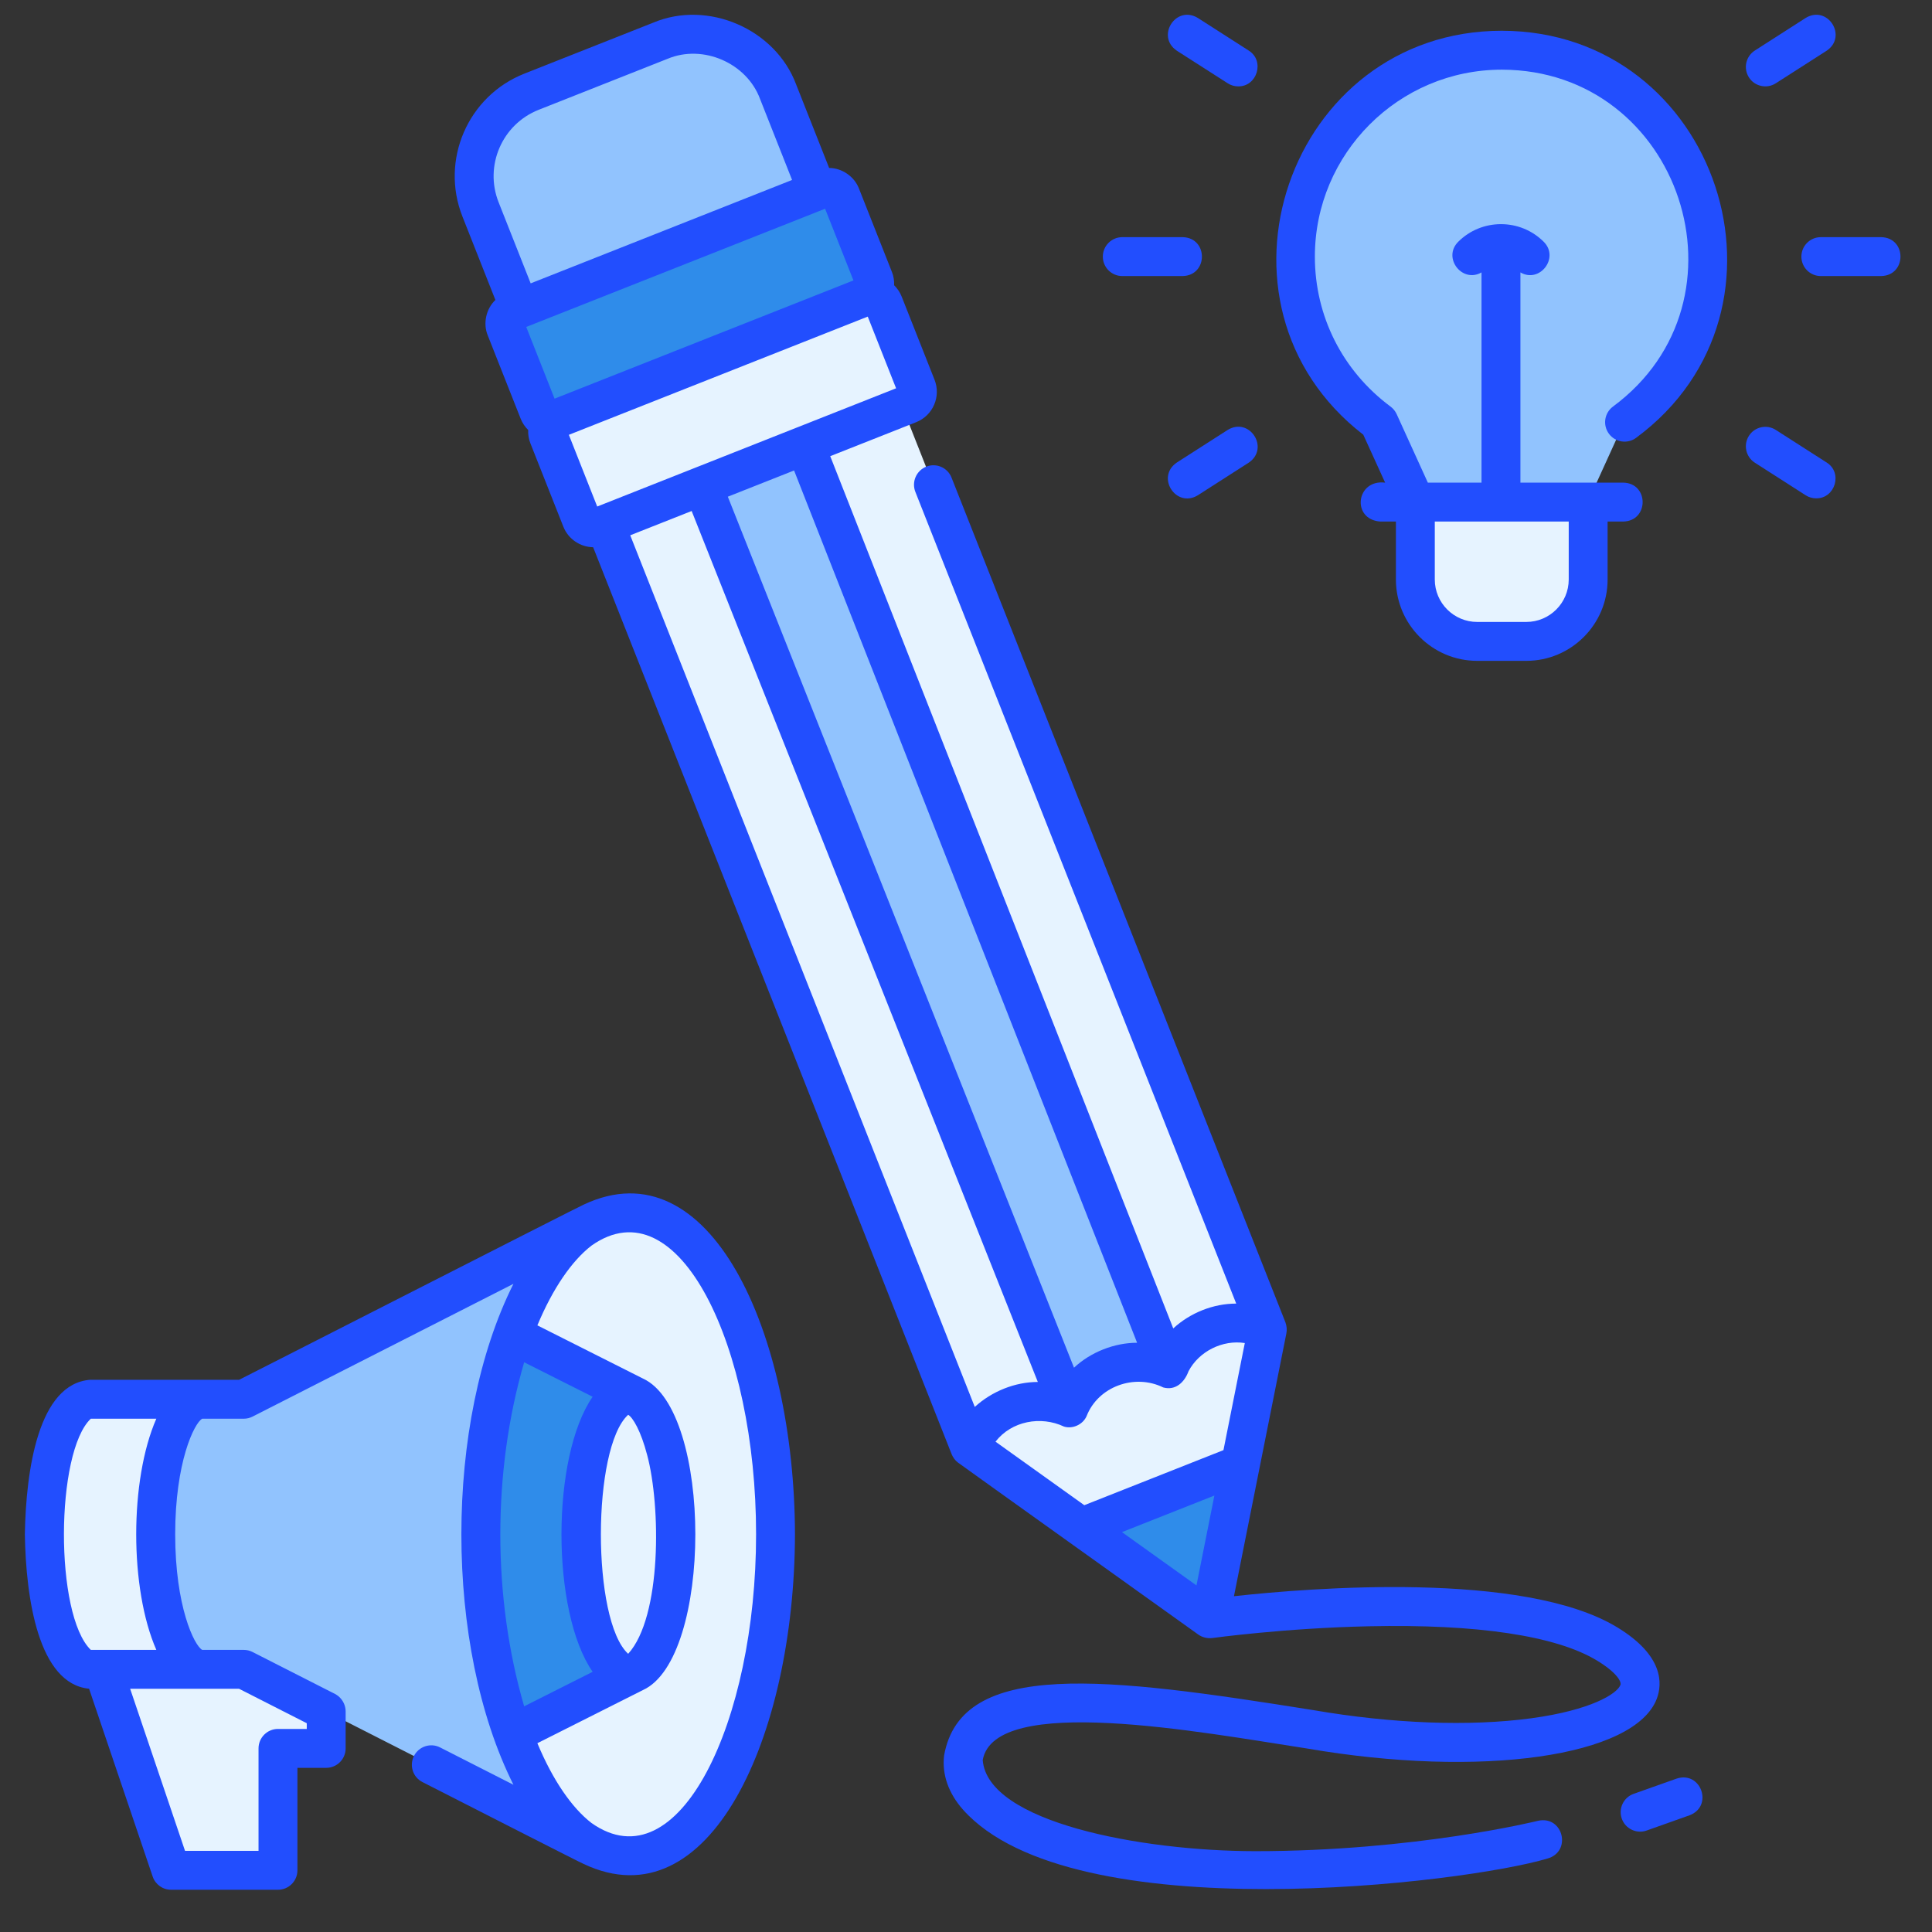 <svg xmlns="http://www.w3.org/2000/svg" xmlns:xlink="http://www.w3.org/1999/xlink" width="500" zoomAndPan="magnify" viewBox="0 0 375 375" height="500" preserveAspectRatio="xMidYMid meet"><rect x="0" y="0" width="375" height="375" fill="#333333" stroke="none"/><defs><clipPath id="f9ce4aa211"><path d="M 4.434 231 L 155 231 L 155 367 L 4.434 367 Z M 4.434 231 "></path></clipPath></defs><g id="e9abc70d2f"><path style=" stroke:none;fill-rule:nonzero;fill:#e6f3ff;fill-opacity:1;" d="M 188.16 280.879 L 117.359 101.758 L 139.102 74.812 L 175.117 78.91 L 245.922 258.031 Z M 188.16 280.879 "></path><path style=" stroke:none;fill-rule:nonzero;fill:#2f8cea;fill-opacity:1;" d="M 159.824 36.539 L 99.551 60.379 C 98.234 60.898 97.59 62.387 98.109 63.699 L 104.504 79.879 C 105.023 81.191 106.512 81.836 107.824 81.316 L 150.156 78.367 L 168.102 57.477 C 169.414 56.957 170.059 55.469 169.539 54.152 L 163.145 37.977 C 162.625 36.664 161.141 36.02 159.824 36.539 Z M 159.824 36.539 "></path><path style=" stroke:none;fill-rule:nonzero;fill:#91c3fe;fill-opacity:1;" d="M 158.566 37.035 L 134.953 60.984 L 100.809 59.883 L 93.195 40.621 C 89.621 31.586 94.051 21.363 103.086 17.789 L 128.129 7.883 C 137.16 4.309 147.383 8.738 150.953 17.777 Z M 158.566 37.035 "></path><path style=" stroke:none;fill-rule:nonzero;fill:#e6f3ff;fill-opacity:1;" d="M 245.918 258.031 C 238.504 254.73 229.828 258.16 226.676 265.641 L 226.672 265.645 C 219.262 262.344 210.582 265.773 207.43 273.25 L 207.402 273.246 C 199.992 269.953 191.312 273.406 188.16 280.879 L 234.719 314.18 L 245.922 258.031 Z M 245.918 258.031 "></path><path style=" stroke:none;fill-rule:nonzero;fill:#91c3fe;fill-opacity:1;" d="M 136.293 94.266 L 207.43 273.25 C 210.582 265.773 219.262 262.344 226.676 265.645 L 156.184 86.398 Z M 136.293 94.266 "></path><path style=" stroke:none;fill-rule:nonzero;fill:#e6f3ff;fill-opacity:1;" d="M 107.824 81.316 L 168.102 57.473 C 168.418 57.352 168.742 57.289 169.082 57.297 C 169.422 57.301 169.746 57.371 170.059 57.508 C 170.371 57.641 170.645 57.832 170.879 58.074 C 171.113 58.316 171.297 58.598 171.422 58.914 L 177.816 75.094 C 177.941 75.406 178 75.734 177.996 76.074 C 177.988 76.414 177.918 76.738 177.785 77.051 C 177.648 77.363 177.461 77.637 177.215 77.871 C 176.973 78.105 176.691 78.289 176.379 78.414 L 116.098 102.254 C 115.785 102.379 115.457 102.438 115.117 102.434 C 114.777 102.43 114.453 102.359 114.141 102.223 C 113.832 102.09 113.559 101.898 113.32 101.656 C 113.086 101.41 112.906 101.133 112.781 100.816 L 106.387 84.637 C 106.262 84.32 106.203 83.996 106.207 83.656 C 106.211 83.316 106.281 82.992 106.418 82.68 C 106.551 82.367 106.742 82.094 106.984 81.859 C 107.23 81.621 107.508 81.441 107.824 81.316 Z M 107.824 81.316 "></path><path style=" stroke:none;fill-rule:nonzero;fill:#2f8cea;fill-opacity:1;" d="M 99.547 60.379 L 159.828 36.539 C 160.141 36.414 160.469 36.352 160.809 36.359 C 161.148 36.363 161.473 36.434 161.785 36.57 C 162.094 36.703 162.367 36.895 162.605 37.137 C 162.84 37.379 163.02 37.66 163.145 37.977 L 169.539 54.156 C 169.664 54.469 169.727 54.797 169.719 55.137 C 169.715 55.477 169.645 55.801 169.508 56.113 C 169.375 56.426 169.184 56.699 168.941 56.934 C 168.699 57.168 168.418 57.352 168.102 57.477 L 107.824 81.316 C 107.508 81.441 107.184 81.504 106.844 81.496 C 106.504 81.492 106.18 81.422 105.867 81.285 C 105.555 81.152 105.281 80.961 105.047 80.719 C 104.812 80.473 104.629 80.195 104.504 79.879 L 98.109 63.699 C 97.984 63.383 97.926 63.059 97.934 62.719 C 97.938 62.379 98.008 62.055 98.141 61.742 C 98.277 61.43 98.465 61.156 98.711 60.922 C 98.953 60.684 99.234 60.504 99.547 60.379 Z M 99.547 60.379 "></path><path style=" stroke:none;fill-rule:nonzero;fill:#2f8cea;fill-opacity:1;" d="M 209.863 296.402 L 240.703 284.18 L 234.719 314.18 Z M 209.863 296.402 "></path><path style=" stroke:none;fill-rule:nonzero;fill:#91c3fe;fill-opacity:1;" d="M 331.465 49.789 C 331.465 27.664 313.535 9.727 291.418 9.727 C 269.301 9.727 251.371 27.664 251.371 49.789 C 251.371 62.969 257.762 74.629 267.582 81.93 L 274.645 97.438 L 308.191 97.438 L 315.254 81.93 C 325.074 74.629 331.465 62.969 331.465 49.789 Z M 331.465 49.789 "></path><path style=" stroke:none;fill-rule:nonzero;fill:#e6f3ff;fill-opacity:1;" d="M 308.191 97.438 L 274.645 97.438 L 274.645 112.465 C 274.645 119.102 280.02 124.477 286.652 124.477 L 296.184 124.477 C 302.816 124.477 308.191 119.102 308.191 112.465 Z M 308.191 97.438 "></path><path style=" stroke:none;fill-rule:nonzero;fill:#e6f3ff;fill-opacity:1;" d="M 63.242 332.145 L 63.246 339.344 L 53.883 339.344 L 53.883 363.008 L 33.137 363.008 L 19.926 324 L 44.523 307.68 L 69.203 320.914 Z M 63.242 332.145 "></path><path style=" stroke:none;fill-rule:nonzero;fill:#91c3fe;fill-opacity:1;" d="M 114.664 237.266 L 114.664 237.262 L 47.238 271.578 L 17.422 271.578 C 12.512 271.578 8.527 283.312 8.527 297.781 C 8.527 312.262 12.512 324 17.422 324 L 47.238 324 L 114.664 358.312 Z M 114.664 237.266 "></path><path style=" stroke:none;fill-rule:nonzero;fill:#e6f3ff;fill-opacity:1;" d="M 150.457 297.789 C 150.457 299.836 150.414 301.879 150.32 303.918 C 150.23 305.957 150.094 307.98 149.91 309.988 C 149.727 311.996 149.5 313.984 149.227 315.941 C 148.957 317.902 148.641 319.828 148.285 321.723 C 147.926 323.613 147.527 325.465 147.086 327.27 C 146.645 329.078 146.164 330.832 145.645 332.535 C 145.125 334.238 144.566 335.883 143.973 337.465 C 143.379 339.047 142.75 340.562 142.09 342.012 C 141.43 343.461 140.734 344.836 140.012 346.133 C 139.289 347.434 138.539 348.652 137.762 349.789 C 136.98 350.93 136.18 351.98 135.355 352.945 C 134.531 353.91 133.684 354.785 132.82 355.57 C 131.957 356.355 131.074 357.043 130.18 357.637 C 129.285 358.23 128.379 358.73 127.461 359.129 C 126.543 359.527 125.617 359.828 124.688 360.031 C 123.754 360.23 122.824 360.332 121.887 360.332 C 120.949 360.332 120.016 360.23 119.086 360.031 C 118.156 359.828 117.23 359.527 116.312 359.129 C 115.395 358.73 114.488 358.23 113.594 357.637 C 112.695 357.043 111.816 356.355 110.953 355.57 C 110.09 354.785 109.242 353.91 108.418 352.945 C 107.594 351.98 106.789 350.93 106.012 349.789 C 105.234 348.652 104.484 347.434 103.762 346.133 C 103.039 344.836 102.344 343.461 101.684 342.012 C 101.023 340.562 100.395 339.047 99.801 337.465 C 99.207 335.883 98.648 334.238 98.129 332.535 C 97.609 330.832 97.129 329.078 96.688 327.27 C 96.246 325.465 95.848 323.613 95.488 321.723 C 95.133 319.828 94.816 317.902 94.547 315.941 C 94.273 313.984 94.047 311.996 93.863 309.988 C 93.68 307.98 93.543 305.957 93.453 303.918 C 93.359 301.879 93.316 299.836 93.316 297.789 C 93.316 295.738 93.359 293.695 93.453 291.656 C 93.543 289.617 93.68 287.594 93.863 285.586 C 94.047 283.578 94.273 281.594 94.547 279.633 C 94.816 277.672 95.133 275.746 95.488 273.852 C 95.848 271.961 96.246 270.109 96.688 268.305 C 97.129 266.5 97.609 264.742 98.129 263.039 C 98.648 261.336 99.207 259.695 99.801 258.109 C 100.395 256.527 101.023 255.012 101.684 253.562 C 102.344 252.113 103.039 250.742 103.762 249.441 C 104.484 248.141 105.234 246.922 106.012 245.785 C 106.789 244.648 107.594 243.594 108.418 242.629 C 109.242 241.664 110.09 240.789 110.953 240.004 C 111.816 239.223 112.695 238.531 113.594 237.938 C 114.488 237.344 115.395 236.844 116.312 236.445 C 117.23 236.047 118.156 235.746 119.086 235.547 C 120.016 235.344 120.949 235.246 121.887 235.242 C 122.824 235.246 123.754 235.344 124.688 235.547 C 125.617 235.746 126.543 236.047 127.461 236.445 C 128.379 236.844 129.285 237.344 130.18 237.938 C 131.074 238.531 131.957 239.223 132.82 240.004 C 133.684 240.789 134.531 241.664 135.355 242.629 C 136.18 243.594 136.98 244.648 137.762 245.785 C 138.539 246.922 139.289 248.141 140.012 249.441 C 140.734 250.742 141.43 252.113 142.09 253.562 C 142.75 255.012 143.379 256.527 143.973 258.109 C 144.566 259.695 145.125 261.336 145.645 263.039 C 146.164 264.742 146.645 266.5 147.086 268.305 C 147.527 270.109 147.926 271.961 148.285 273.852 C 148.641 275.746 148.957 277.672 149.227 279.633 C 149.5 281.594 149.727 283.578 149.91 285.586 C 150.094 287.594 150.23 289.617 150.32 291.656 C 150.414 293.695 150.457 295.738 150.457 297.789 Z M 150.457 297.789 "></path><path style=" stroke:none;fill-rule:nonzero;fill:#2f8cea;fill-opacity:1;" d="M 131.059 297.789 C 131.059 284.078 127.602 272.777 123.117 271 L 123.117 270.973 L 99.461 259.059 C 95.617 269.711 93.312 283.156 93.312 297.785 C 93.312 312.418 95.617 325.863 99.461 336.516 L 123.117 324.602 L 123.117 324.574 C 127.602 322.797 131.059 311.496 131.059 297.785 Z M 131.059 297.789 "></path><path style=" stroke:none;fill-rule:nonzero;fill:#e6f3ff;fill-opacity:1;" d="M 131.062 297.789 C 131.062 298.672 131.047 299.559 131.016 300.441 C 130.988 301.32 130.945 302.199 130.887 303.066 C 130.828 303.938 130.754 304.793 130.668 305.641 C 130.578 306.492 130.477 307.324 130.363 308.145 C 130.246 308.961 130.121 309.762 129.977 310.543 C 129.836 311.324 129.684 312.086 129.516 312.82 C 129.348 313.559 129.168 314.27 128.98 314.953 C 128.789 315.641 128.586 316.293 128.375 316.922 C 128.16 317.547 127.938 318.141 127.707 318.703 C 127.473 319.266 127.234 319.793 126.984 320.285 C 126.734 320.777 126.477 321.234 126.211 321.652 C 125.945 322.07 125.676 322.449 125.398 322.789 C 125.121 323.125 124.836 323.426 124.551 323.684 C 124.262 323.938 123.973 324.152 123.676 324.328 C 123.383 324.5 123.086 324.629 122.785 324.715 C 122.488 324.805 122.188 324.848 121.887 324.848 C 121.586 324.848 121.285 324.805 120.988 324.715 C 120.688 324.629 120.391 324.5 120.098 324.328 C 119.801 324.152 119.512 323.938 119.223 323.684 C 118.938 323.426 118.652 323.125 118.375 322.789 C 118.098 322.449 117.828 322.07 117.562 321.652 C 117.297 321.234 117.039 320.777 116.789 320.285 C 116.539 319.793 116.297 319.266 116.066 318.703 C 115.832 318.141 115.613 317.547 115.398 316.922 C 115.188 316.293 114.984 315.641 114.793 314.953 C 114.605 314.27 114.426 313.559 114.258 312.82 C 114.09 312.086 113.938 311.324 113.797 310.543 C 113.652 309.762 113.523 308.961 113.41 308.145 C 113.297 307.324 113.195 306.492 113.105 305.641 C 113.02 304.793 112.945 303.938 112.887 303.066 C 112.828 302.195 112.785 301.32 112.758 300.441 C 112.727 299.559 112.711 298.672 112.711 297.789 C 112.711 296.902 112.727 296.016 112.758 295.137 C 112.785 294.254 112.828 293.379 112.887 292.508 C 112.945 291.641 113.02 290.781 113.105 289.934 C 113.195 289.086 113.297 288.25 113.41 287.434 C 113.523 286.613 113.652 285.812 113.797 285.031 C 113.938 284.25 114.09 283.492 114.258 282.754 C 114.426 282.016 114.605 281.305 114.793 280.621 C 114.984 279.938 115.188 279.281 115.398 278.652 C 115.613 278.027 115.832 277.434 116.066 276.871 C 116.297 276.309 116.539 275.781 116.789 275.289 C 117.039 274.797 117.297 274.34 117.562 273.922 C 117.828 273.504 118.098 273.125 118.375 272.789 C 118.652 272.449 118.938 272.148 119.223 271.895 C 119.512 271.637 119.801 271.422 120.098 271.246 C 120.391 271.074 120.688 270.945 120.988 270.859 C 121.285 270.77 121.586 270.727 121.887 270.727 C 122.188 270.727 122.488 270.77 122.785 270.859 C 123.086 270.945 123.383 271.074 123.676 271.246 C 123.973 271.422 124.262 271.637 124.551 271.895 C 124.836 272.148 125.121 272.449 125.398 272.789 C 125.676 273.125 125.945 273.504 126.211 273.922 C 126.477 274.34 126.734 274.797 126.984 275.289 C 127.234 275.781 127.473 276.309 127.707 276.871 C 127.938 277.434 128.16 278.027 128.375 278.652 C 128.586 279.281 128.789 279.938 128.98 280.621 C 129.168 281.305 129.348 282.016 129.516 282.754 C 129.684 283.492 129.836 284.25 129.977 285.031 C 130.121 285.812 130.246 286.613 130.363 287.434 C 130.477 288.25 130.578 289.086 130.668 289.934 C 130.754 290.781 130.828 291.641 130.887 292.508 C 130.945 293.379 130.988 294.254 131.016 295.137 C 131.047 296.016 131.062 296.902 131.062 297.789 Z M 131.062 297.789 "></path><path style=" stroke:none;fill-rule:nonzero;fill:#e6f3ff;fill-opacity:1;" d="M 17.418 324 C 12.512 324 8.531 312.262 8.531 297.789 C 8.531 283.312 12.512 271.574 17.418 271.574 L 39.043 271.574 C 34.137 271.574 30.156 283.312 30.156 297.789 C 30.156 312.262 34.137 324 39.043 324 Z M 17.418 324 "></path><path style=" stroke:none;fill-rule:nonzero;fill:#224efe;fill-opacity:1;" d="M 102.949 86.047 L 109.344 102.223 C 110.312 104.672 112.645 106.176 115.129 106.219 L 184.723 282.285 C 184.992 282.902 185.391 283.477 185.934 283.879 C 185.891 283.887 232.504 317.195 232.52 317.219 C 233.312 317.812 234.332 318.055 235.309 317.941 C 235.449 317.922 249.391 316.012 265.648 315.66 C 286.695 315.195 302.004 317.496 309.938 322.289 C 313.746 324.59 314.766 326.391 314.523 327.043 C 313.871 328.789 308.734 331.953 297.246 333.512 C 285.273 335.137 270.223 334.574 254.875 331.926 C 214.738 325.527 186.602 321.941 183.25 340.727 C 182.809 344.41 184.086 348.059 186.941 351.281 C 208.133 374.973 284.664 365.477 300.371 360.738 C 305.141 359.398 303.418 352.336 298.531 353.414 C 298.297 353.473 274.668 359.312 243.574 359.312 C 221.367 359.273 191.68 353.676 190.746 341.629 C 193.07 328.676 233.078 336.211 253.594 339.367 C 287.52 345.219 317.391 340.965 321.598 329.68 C 322.637 326.887 323.016 321.367 313.84 315.824 C 295.664 304.844 254.219 308.207 239.512 309.824 L 249.672 258.875 C 249.828 258.133 249.758 257.371 249.5 256.66 C 249.5 256.66 184.691 92.699 184.691 92.699 C 183.926 90.758 181.73 89.805 179.793 90.574 C 177.855 91.344 176.906 93.535 177.672 95.477 L 239.949 253.027 C 235.484 253.023 231.008 254.824 227.727 257.844 L 161.148 88.543 L 177.84 81.941 C 181.082 80.656 182.68 76.969 181.398 73.719 L 175.004 57.543 C 174.668 56.695 174.16 55.969 173.551 55.367 C 173.586 54.508 173.457 53.633 173.121 52.785 L 166.727 36.605 C 165.832 34.254 163.438 32.617 160.934 32.598 L 154.535 16.406 C 150.531 5.637 137.402 -0.059 126.812 4.391 C 126.812 4.391 101.77 14.297 101.77 14.297 C 90.812 18.629 85.426 31.07 89.758 42.027 L 96.156 58.223 C 94.344 59.949 93.715 62.777 94.672 65.105 C 94.672 65.105 101.066 81.281 101.066 81.281 C 101.398 82.117 101.898 82.852 102.52 83.461 C 102.484 84.332 102.617 85.211 102.949 86.043 Z M 124.145 103.18 L 134.25 99.184 L 201.441 268.238 C 196.992 268.242 192.504 270.07 189.203 273.082 L 122.328 103.898 Z M 225.789 269.305 C 228.199 269.965 229.93 268.254 230.695 266.152 C 232.719 262.297 237.301 260.008 241.617 260.684 L 237.473 281.469 L 210.461 292.156 L 193.227 279.828 C 196.328 275.816 202.027 274.77 206.523 276.898 C 208.203 277.414 210.168 276.508 210.891 274.906 C 213.148 269.074 220.273 266.578 225.789 269.305 Z M 232.234 307.73 L 217.77 297.383 L 235.711 290.285 Z M 220.711 260.629 C 216.293 260.629 211.691 262.449 208.465 265.469 L 141.27 96.406 L 154.129 91.32 Z M 173.93 75.367 C 173.93 75.367 173.805 75.418 173.805 75.418 C 173.805 75.418 154.871 82.906 154.871 82.906 C 154.871 82.906 154.867 82.906 154.867 82.906 C 148.266 85.52 123.094 95.477 116.043 98.266 C 116.043 98.266 116.039 98.266 116.039 98.266 L 115.918 98.316 L 110.414 84.398 L 168.43 61.453 Z M 104.547 21.316 L 129.586 11.41 C 136.434 8.539 144.93 12.219 147.516 19.184 C 147.516 19.184 153.742 34.93 153.742 34.93 L 103.004 55 L 96.777 39.254 C 93.977 32.164 97.461 24.121 104.547 21.316 Z M 102.141 63.461 L 160.152 40.516 L 165.652 54.43 C 156.125 58.199 116.336 73.938 107.641 77.379 Z M 102.141 63.461 "></path><path style=" stroke:none;fill-rule:nonzero;fill:#224efe;fill-opacity:1;" d="M 325.438 345.223 L 317.086 348.184 C 315.121 348.883 314.094 351.039 314.789 353.008 C 315.484 354.992 317.695 355.996 319.609 355.305 L 327.957 352.34 C 332.605 350.559 330.168 343.68 325.438 345.223 Z M 325.438 345.223 "></path><path style=" stroke:none;fill-rule:nonzero;fill:#224efe;fill-opacity:1;" d="M 291.488 5.969 C 250.055 6 231.812 59.012 264.613 84.375 L 268.852 93.68 C 263.195 92.984 262.273 100.805 267.879 101.23 C 267.879 101.23 270.945 101.23 270.945 101.23 L 270.945 112.484 C 270.945 121.191 278.023 128.27 286.723 128.27 L 296.258 128.27 C 304.957 128.27 312.035 121.191 312.035 112.484 L 312.035 101.23 L 315.102 101.23 C 320.078 101.105 320.082 93.805 315.102 93.68 C 310.789 93.68 299.559 93.68 295.113 93.68 L 295.113 52.875 C 298.867 55.055 302.727 50.023 299.648 46.941 C 297.383 44.672 294.414 43.531 291.438 43.508 C 291.371 43.496 291.305 43.496 291.238 43.508 C 288.262 43.531 285.293 44.676 283.027 46.941 C 279.945 50.043 283.816 55.035 287.562 52.875 L 287.562 93.68 L 277.145 93.68 L 271.09 80.379 C 270.824 79.801 270.418 79.297 269.906 78.918 C 260.57 71.977 255.215 61.367 255.215 49.809 C 255.215 29.801 271.488 13.523 291.492 13.523 C 326.191 13.578 341.039 58.246 313.074 78.918 C 311.402 80.16 311.055 82.523 312.297 84.199 C 313.539 85.871 315.902 86.223 317.578 84.977 C 351.348 60.008 333.406 6.023 291.488 5.969 Z M 304.488 101.23 L 304.488 112.484 C 304.488 117.027 300.793 120.719 296.258 120.719 L 286.723 120.719 C 282.188 120.719 278.492 117.027 278.492 112.484 L 278.492 101.23 Z M 304.488 101.23 "></path><path style=" stroke:none;fill-rule:nonzero;fill:#224efe;fill-opacity:1;" d="M 365.148 46.031 L 353.422 46.031 C 351.336 46.031 349.648 47.723 349.648 49.809 C 349.648 51.895 351.336 53.582 353.422 53.582 L 365.148 53.582 C 370.121 53.457 370.129 46.156 365.148 46.031 Z M 365.148 46.031 "></path><path style=" stroke:none;fill-rule:nonzero;fill:#224efe;fill-opacity:1;" d="M 350.48 3.484 L 340.609 9.812 C 338.855 10.938 338.344 13.27 339.469 15.027 C 340.598 16.797 342.953 17.285 344.68 16.168 C 344.68 16.168 354.555 9.844 354.555 9.844 C 358.676 7.055 354.742 0.898 350.48 3.484 Z M 350.48 3.484 "></path><path style=" stroke:none;fill-rule:nonzero;fill:#224efe;fill-opacity:1;" d="M 354.555 89.773 L 344.68 83.445 C 342.926 82.32 340.59 82.832 339.469 84.586 C 338.344 86.344 338.855 88.68 340.609 89.805 L 350.48 96.133 C 351.113 96.535 351.816 96.727 352.512 96.727 C 356.195 96.781 357.727 91.766 354.555 89.773 Z M 354.555 89.773 "></path><path style=" stroke:none;fill-rule:nonzero;fill:#224efe;fill-opacity:1;" d="M 214.059 49.809 C 214.059 51.895 215.75 53.582 217.832 53.582 L 229.559 53.582 C 234.531 53.457 234.539 46.156 229.559 46.031 C 229.559 46.031 217.832 46.031 217.832 46.031 C 215.75 46.031 214.059 47.723 214.059 49.809 Z M 214.059 49.809 "></path><path style=" stroke:none;fill-rule:nonzero;fill:#224efe;fill-opacity:1;" d="M 242.371 9.812 L 232.5 3.484 C 228.242 0.906 224.301 7.051 228.426 9.844 C 228.426 9.844 238.301 16.168 238.301 16.168 C 238.93 16.574 239.637 16.766 240.332 16.766 C 244.016 16.82 245.547 11.805 242.371 9.812 Z M 242.371 9.812 "></path><path style=" stroke:none;fill-rule:nonzero;fill:#224efe;fill-opacity:1;" d="M 238.301 83.445 L 228.426 89.773 C 224.297 92.574 228.258 98.711 232.5 96.133 C 232.5 96.133 242.371 89.805 242.371 89.805 C 246.492 87.016 242.559 80.863 238.301 83.445 Z M 238.301 83.445 "></path><g clip-rule="nonzero" clip-path="url(#f9ce4aa211)"><path style=" stroke:none;fill-rule:nonzero;fill:#224efe;fill-opacity:1;" d="M 17.289 327.781 L 29.633 364.238 C 30.152 365.77 31.59 366.801 33.207 366.801 L 53.953 366.801 C 56.039 366.801 57.73 365.113 57.73 363.027 L 57.73 343.137 L 63.316 343.137 C 65.402 343.137 67.09 341.445 67.09 339.363 L 67.09 332.168 C 67.082 331.062 66.574 329.996 65.738 329.273 C 65.523 329.094 65.289 328.93 65.031 328.797 L 49.02 320.652 C 48.492 320.383 47.906 320.242 47.309 320.242 L 39.25 320.242 C 37.699 319.406 34.004 311.777 34.004 297.805 C 34.004 283.832 37.699 276.207 39.25 275.371 L 47.309 275.371 C 47.906 275.371 48.492 275.23 49.02 274.961 L 99.66 249.191 C 86.184 276.051 86.184 319.562 99.66 346.422 L 85.422 339.176 C 83.566 338.23 81.297 338.973 80.352 340.828 C 79.41 342.684 80.137 344.949 81.992 345.895 C 90.648 350.305 113.074 361.77 113.293 361.793 C 137.703 373.348 154.207 337.176 154.305 297.805 C 154.199 258.43 137.738 222.328 113.332 233.797 C 113.113 233.801 46.652 267.73 46.406 267.82 C 41.617 267.82 22.637 267.816 17.492 267.816 C 7.477 268.582 5.047 285.199 4.824 297.797 C 5.023 310.25 7.453 326.824 17.289 327.781 Z M 125.609 282.395 C 128.273 292.312 128.457 313.824 121.926 321.004 C 114.84 314.512 114.895 280.992 121.926 274.609 C 122.836 275.137 124.391 277.73 125.605 282.387 C 125.605 282.391 125.609 282.391 125.609 282.395 Z M 115.031 324.5 L 101.738 331.195 C 95.57 310.031 95.57 285.582 101.738 264.418 L 115.031 271.109 C 106.965 282.777 106.965 312.836 115.031 324.5 Z M 146.754 297.805 C 146.777 334.062 131.82 365.895 114.793 353.832 C 111.02 350.906 107.328 345.602 104.305 338.355 L 124.789 328.043 C 138.34 321.895 138.371 273.762 124.789 267.57 L 104.305 257.254 C 107.324 250.02 111.012 244.719 114.781 241.793 C 131.812 229.707 146.773 261.52 146.754 297.805 Z M 53.953 335.586 C 51.871 335.586 50.18 337.277 50.18 339.363 L 50.18 359.25 L 35.914 359.25 L 25.262 327.793 C 30.031 327.793 41.785 327.793 46.406 327.793 L 59.543 334.477 L 59.543 335.586 Z M 30.344 320.242 L 17.625 320.242 C 10.586 313.43 10.758 281.852 17.625 275.371 L 30.344 275.371 C 25.137 287.25 25.137 308.359 30.344 320.242 Z M 30.344 320.242 "></path></g></g></svg>